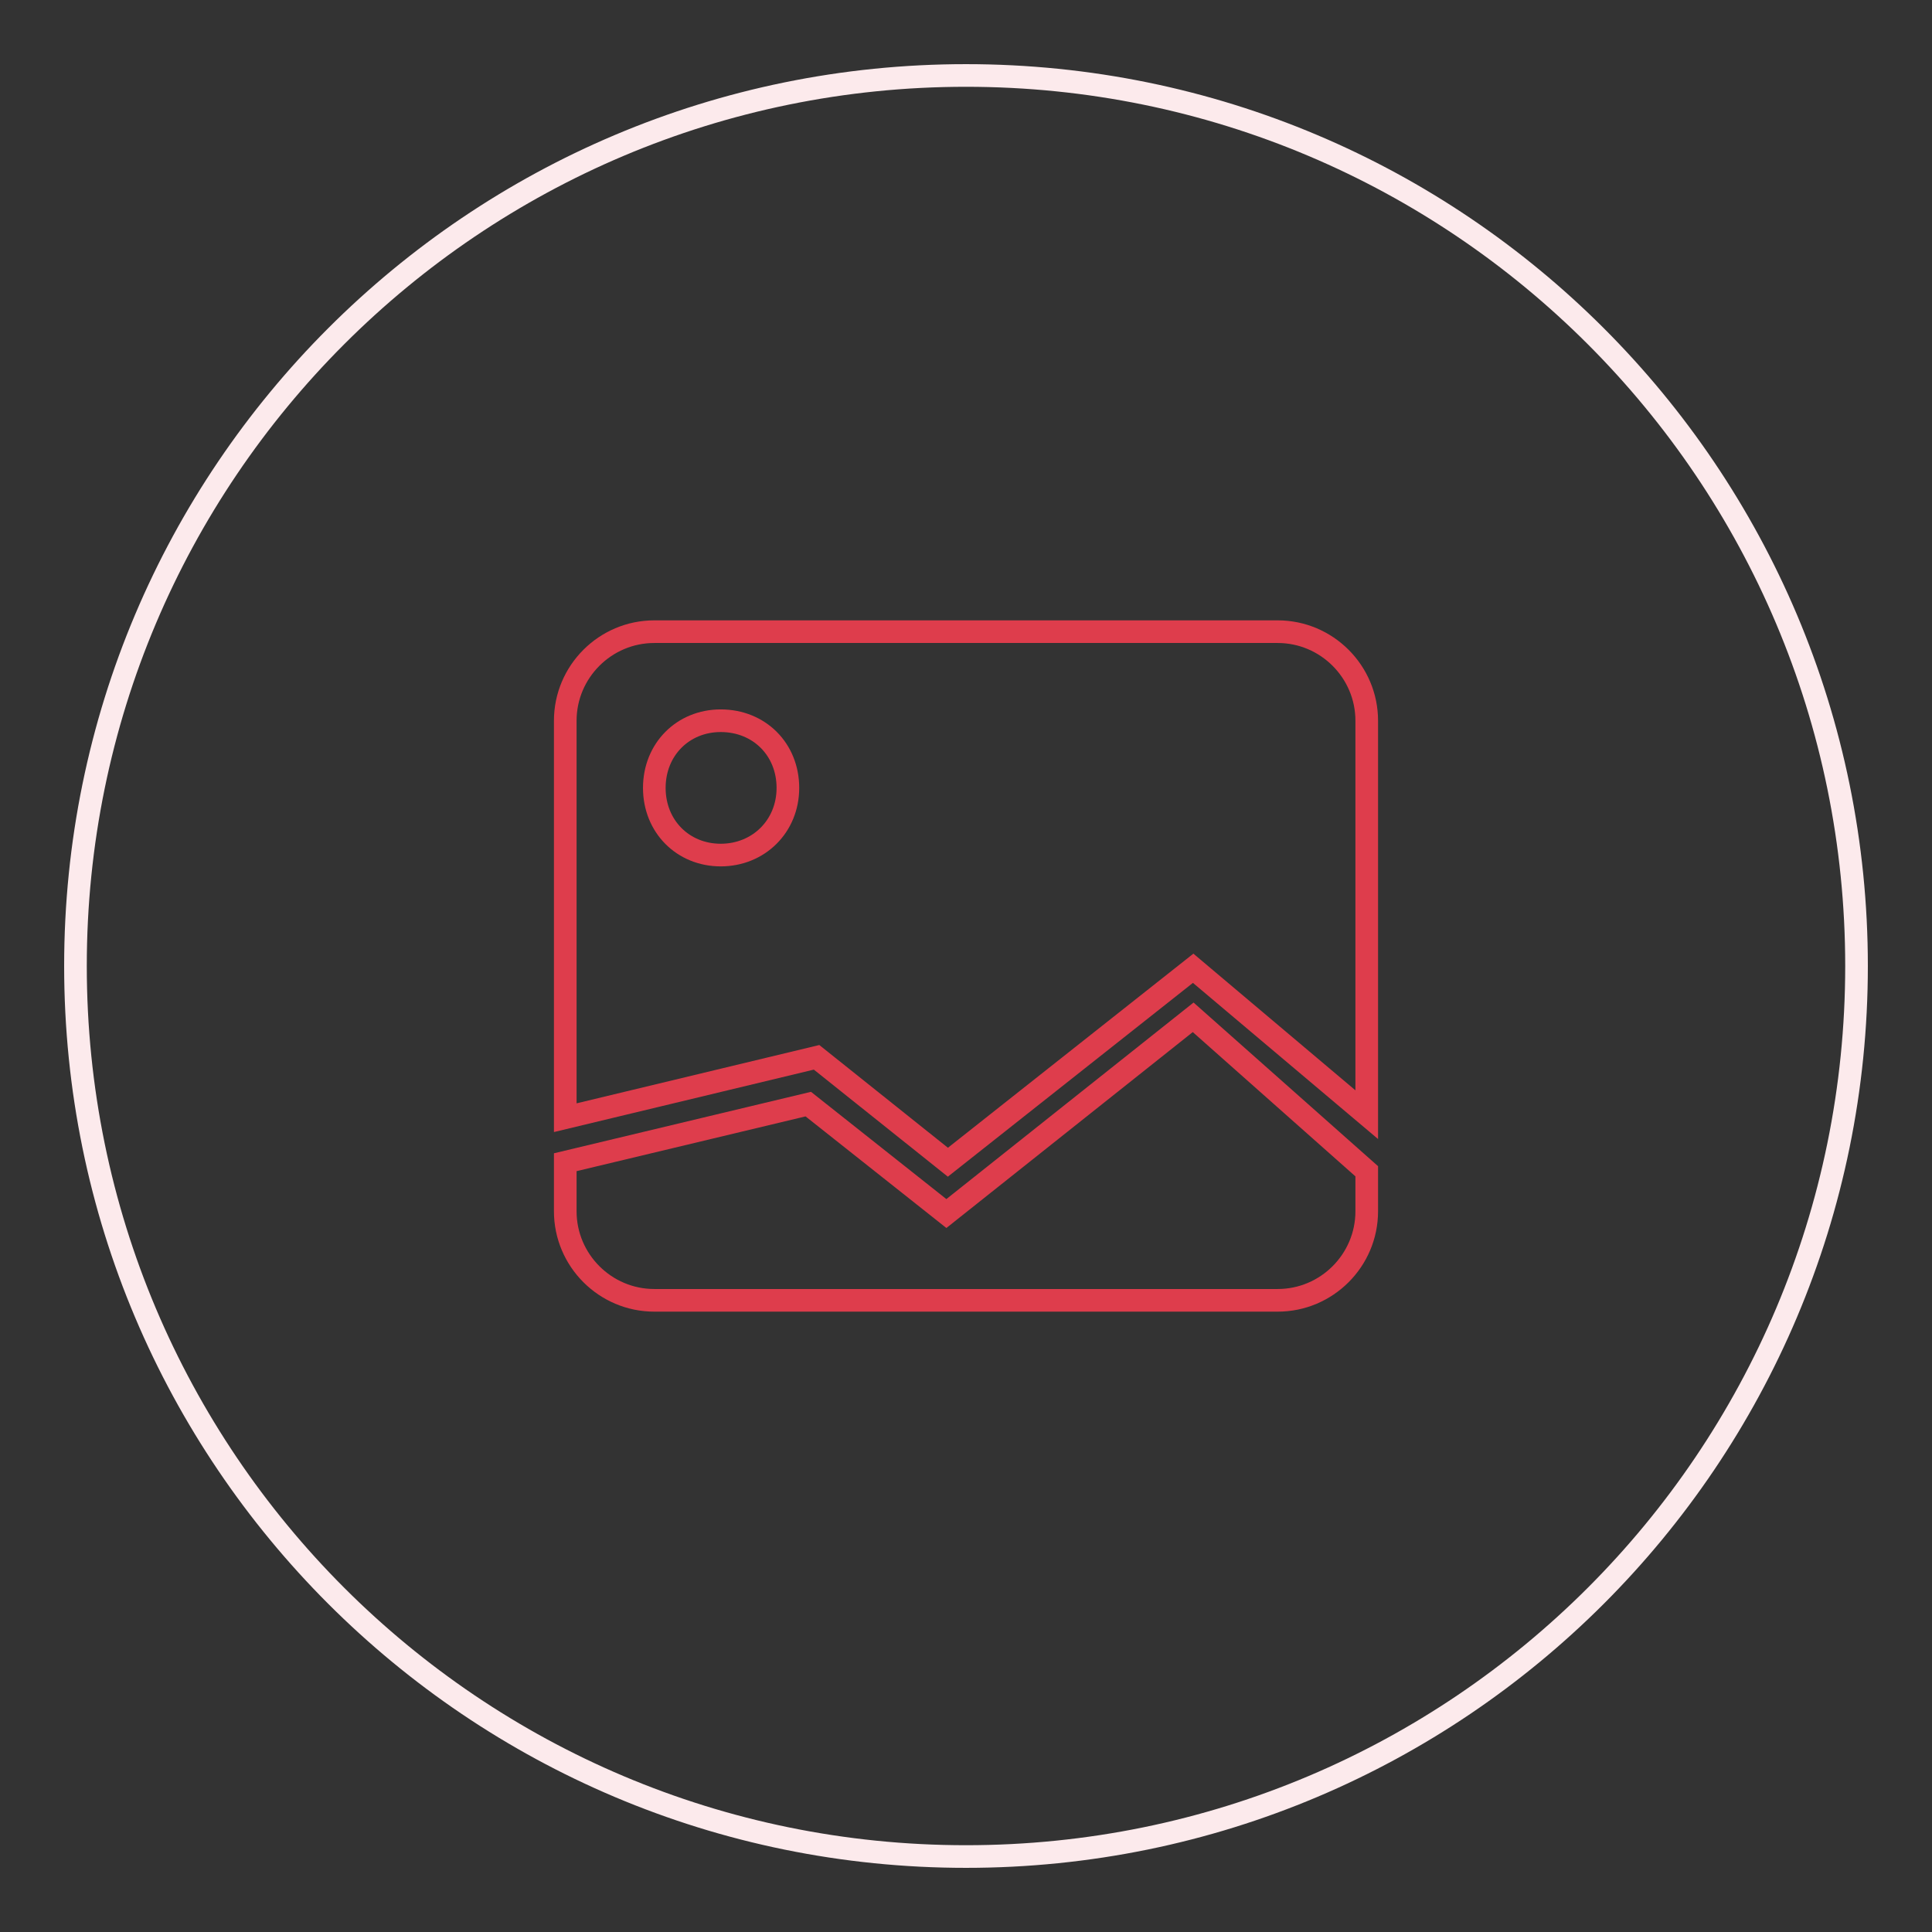 <?xml version="1.0" encoding="utf-8"?>
<!-- Svg Vector Icons : http://www.onlinewebfonts.com/icon -->
<!DOCTYPE svg PUBLIC "-//W3C//DTD SVG 1.1//EN" "http://www.w3.org/Graphics/SVG/1.1/DTD/svg11.dtd">
<svg version="1.1" xmlns="http://www.w3.org/2000/svg" xmlns:xlink="http://www.w3.org/1999/xlink" x="0px" y="0px" viewBox="0 0 256 256" enable-background="new 0 0 256 256" xml:space="preserve">
<rect x="0" y="0" width="256" height="256" fill="#333333" stroke="none"/>
<g> <path stroke-width="3" fill-opacity="0" stroke="#fceaec"  d="M10,128c0,65.2,52.8,118,118,118c65.2,0,118-52.8,118-118c0-65.2-52.8-118-118-118C62.8,10,10,62.8,10,128z "/> <path stroke-width="3" fill-opacity="0" stroke="#de3d4c"  d="M158.1,128.3L125.6,154l-17.4-13.9l-33.3,8V95.5c0-6.5,5.3-11.8,11.8-11.8h82.6c6.5,0,11.8,5.3,11.8,11.8 v52.2L158.1,128.3L158.1,128.3z M95.5,95.5c-5,0-8.8,3.8-8.8,8.9s3.8,8.9,8.8,8.9c5,0,8.9-3.8,8.9-8.9S100.6,95.5,95.5,95.5z  M107.1,146.3l18.3,14.5l32.7-26l23,20.4v5.3c0,6.5-5.3,11.8-11.8,11.8H86.7c-6.5,0-11.8-5.3-11.8-11.8V154L107.1,146.3z"/></g>
</svg>